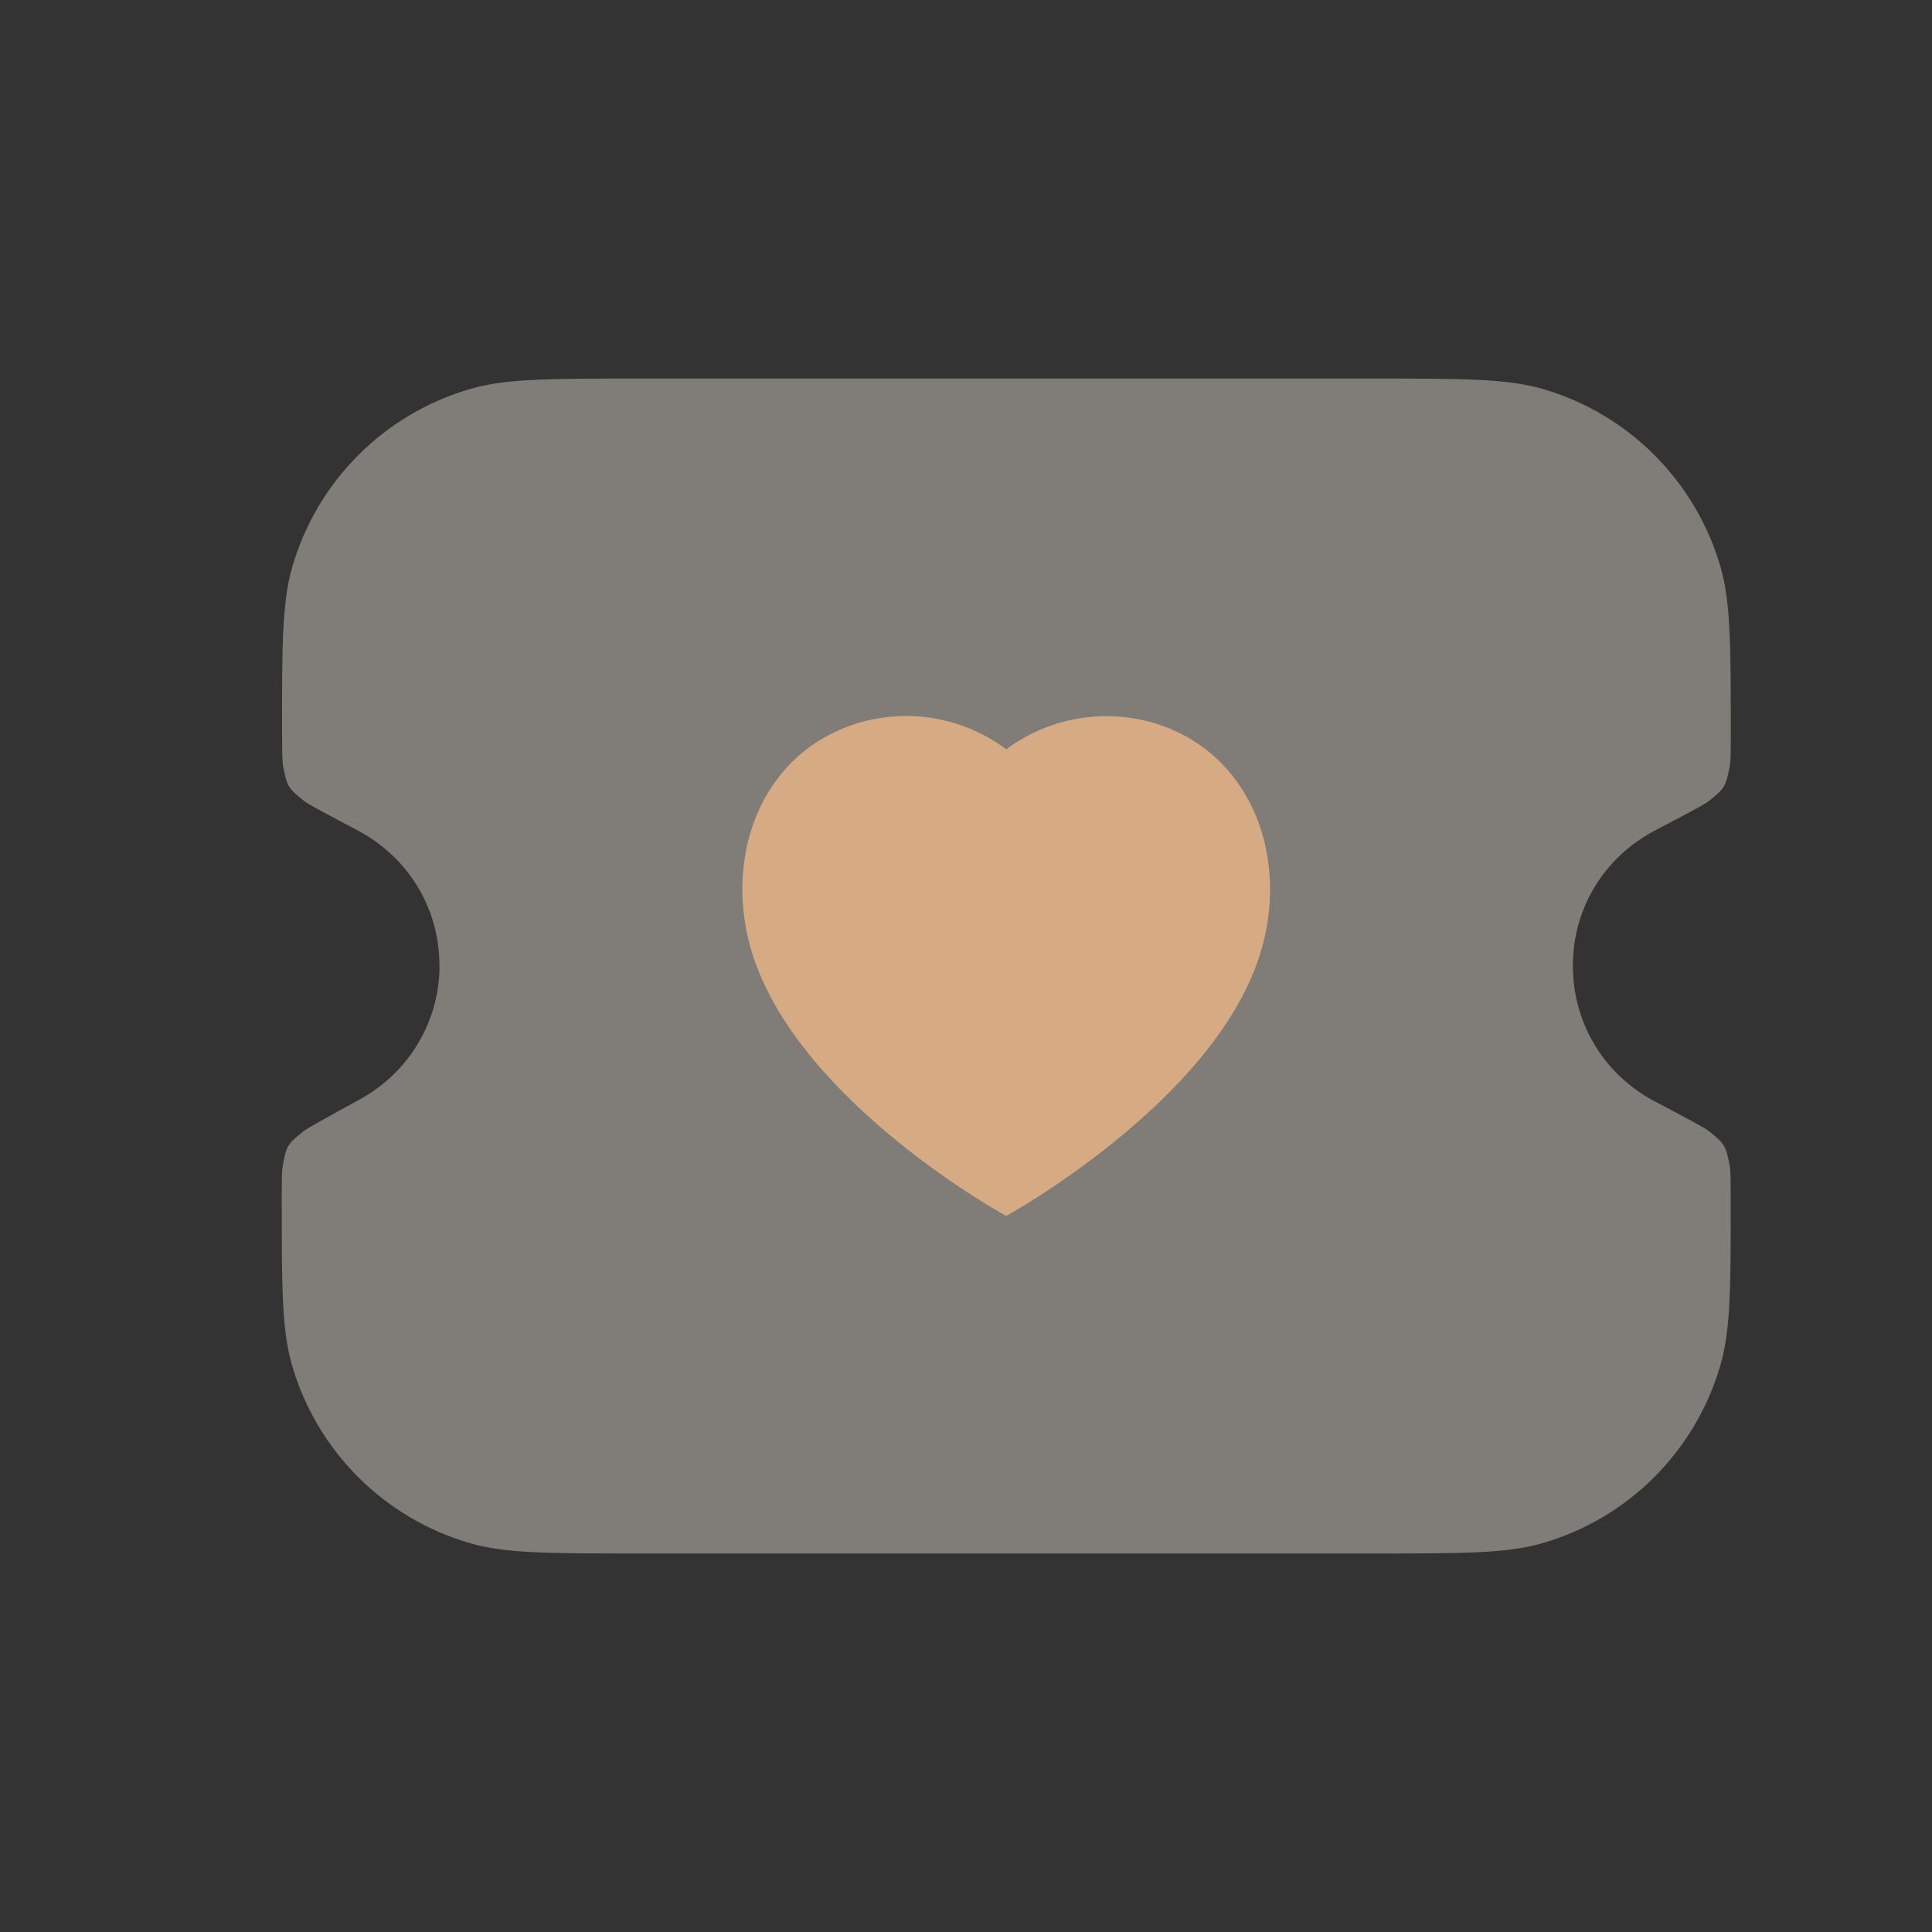<?xml version="1.0" encoding="UTF-8"?> <svg xmlns="http://www.w3.org/2000/svg" width="40" height="40" viewBox="0 0 40 40" fill="none"><rect x="0" y="0" width="40" height="40" fill="#333333" stroke="none"/> <path opacity="0.4" d="M32.565 19.996C32.565 18.76 33.252 17.725 34.264 17.195C34.95 16.834 35.295 16.654 35.387 16.58C35.707 16.323 35.73 16.282 35.81 15.88C35.834 15.764 35.834 15.57 35.834 15.182C35.834 13.374 35.834 12.47 35.62 11.732C35.103 9.957 33.715 8.568 31.94 8.053C31.202 7.838 30.299 7.838 28.49 7.838H13.178C11.375 7.838 10.472 7.838 9.737 8.052C7.957 8.568 6.565 9.96 6.05 11.741C5.838 12.477 5.838 13.379 5.84 15.184C5.842 15.569 5.842 15.762 5.864 15.877C5.944 16.28 5.967 16.319 6.287 16.577C6.378 16.651 6.72 16.831 7.405 17.193C8.415 17.726 9.1 18.764 9.098 19.998V20.095C9.059 21.25 8.402 22.239 7.457 22.757C6.723 23.159 6.357 23.36 6.267 23.433C5.943 23.703 5.935 23.715 5.855 24.128C5.833 24.242 5.833 24.437 5.833 24.829C5.833 26.628 5.833 27.528 6.045 28.262C6.56 30.044 7.954 31.436 9.735 31.951C10.469 32.163 11.368 32.163 13.168 32.163H28.49C30.297 32.163 31.2 32.163 31.939 31.949C33.715 31.433 35.103 30.044 35.618 28.268C35.834 27.53 35.834 26.627 35.832 24.82C35.832 24.432 35.832 24.238 35.81 24.123C35.73 23.72 35.707 23.681 35.387 23.423C35.295 23.349 34.952 23.168 34.264 22.805C33.25 22.272 32.565 21.231 32.565 19.996Z" fill="#F4EADF"></path> <path fill-rule="evenodd" clip-rule="evenodd" d="M15.584 19.77C14.966 17.841 15.687 15.639 17.711 14.987C18.776 14.649 19.939 14.844 20.832 15.514C21.727 14.849 22.887 14.654 23.95 14.987C25.972 15.639 26.7 17.841 26.083 19.77C25.122 22.822 20.832 25.175 20.832 25.175C20.832 25.175 16.577 22.858 15.584 19.77Z" fill="#D6AB83"></path> </svg> 